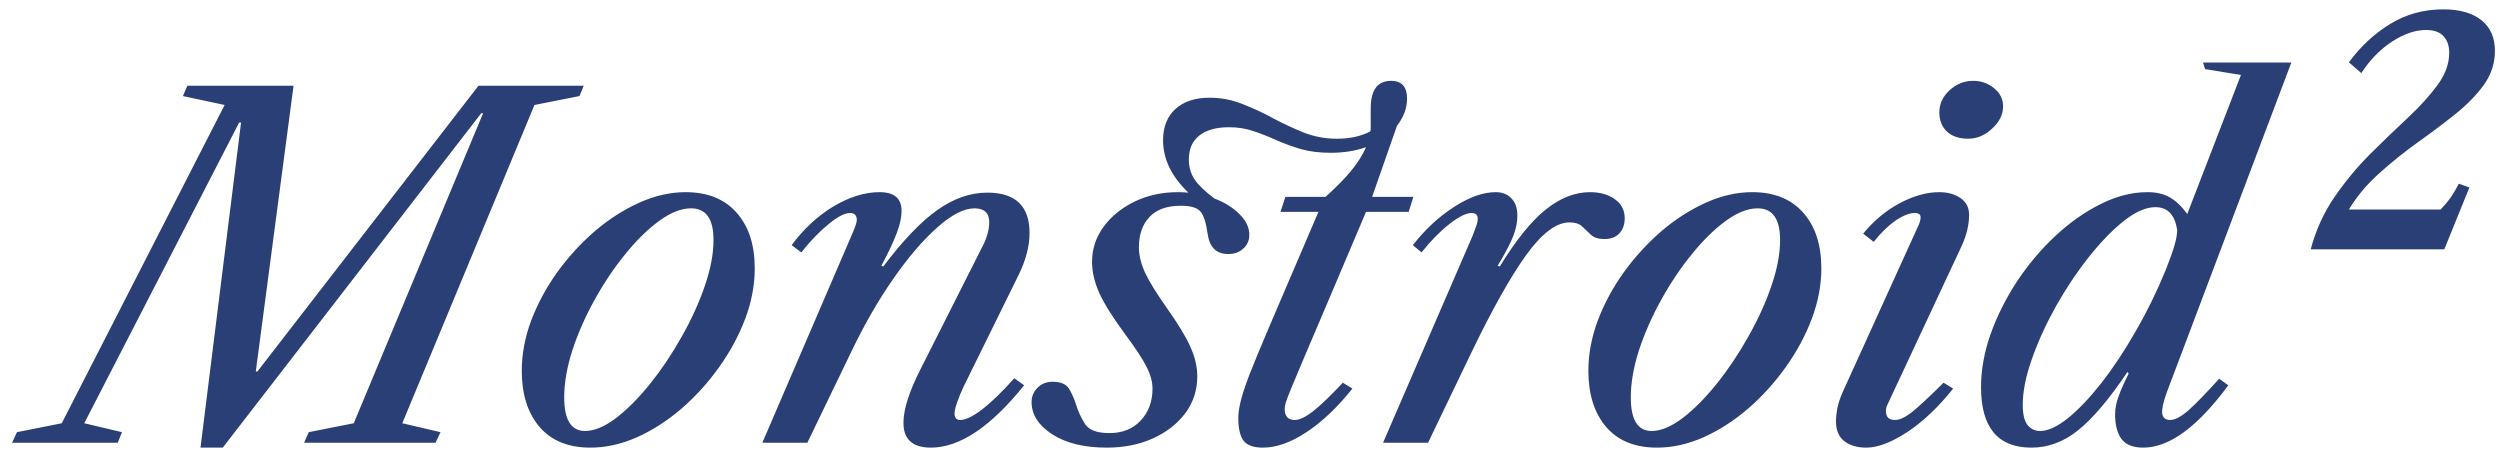 <svg xmlns="http://www.w3.org/2000/svg" width="192" height="35" viewBox="0 0 192 35" fill="none"><path d="M15.398 34.378L18.512 9.412H18.367L6.47 32.506L9.368 33.19L9.044 34H0.926L1.304 33.19L4.742 32.506L17.252 8.062L14.047 7.378L14.389 6.586H22.544L19.645 28.528H19.771L36.745 6.586H44.828L44.504 7.378L41.047 8.062L30.895 32.506L33.83 33.19L33.452 34H23.354L23.713 33.19L27.169 32.506L37.105 8.692H36.962L17.108 34.378H15.398ZM45.346 34.378C43.654 34.378 42.352 33.85 41.441 32.794C40.529 31.726 40.072 30.286 40.072 28.474C40.072 27.202 40.312 25.918 40.792 24.622C41.285 23.326 41.95 22.09 42.791 20.914C43.642 19.738 44.602 18.688 45.67 17.764C46.751 16.84 47.891 16.108 49.09 15.568C50.291 15.028 51.478 14.758 52.654 14.758C54.346 14.758 55.654 15.286 56.578 16.342C57.502 17.386 57.965 18.808 57.965 20.608C57.965 21.892 57.718 23.188 57.227 24.496C56.734 25.792 56.062 27.034 55.211 28.222C54.37 29.398 53.41 30.454 52.331 31.39C51.251 32.314 50.111 33.046 48.91 33.586C47.711 34.114 46.523 34.378 45.346 34.378ZM44.932 33.1C45.641 33.1 46.432 32.77 47.309 32.11C48.184 31.438 49.06 30.556 49.937 29.464C50.812 28.372 51.617 27.172 52.349 25.864C53.093 24.556 53.687 23.254 54.13 21.958C54.575 20.662 54.797 19.486 54.797 18.43C54.797 16.81 54.221 16 53.069 16C52.325 16 51.514 16.318 50.639 16.954C49.763 17.59 48.892 18.442 48.029 19.51C47.164 20.566 46.379 21.736 45.67 23.02C44.962 24.292 44.392 25.582 43.961 26.89C43.541 28.198 43.331 29.41 43.331 30.526C43.331 32.242 43.864 33.1 44.932 33.1ZM71.491 34.378C70.087 34.378 69.385 33.742 69.385 32.47C69.385 31.45 69.817 30.088 70.681 28.384L75.523 18.79C75.655 18.538 75.763 18.256 75.847 17.944C75.931 17.632 75.973 17.344 75.973 17.08C75.973 16.36 75.595 16 74.839 16C74.035 16 73.087 16.486 71.995 17.458C70.903 18.418 69.775 19.732 68.611 21.4C67.447 23.068 66.355 24.97 65.335 27.106L62.005 34H58.549L65.389 18.106C65.665 17.482 65.803 17.08 65.803 16.9C65.803 16.54 65.629 16.36 65.281 16.36C64.873 16.36 64.327 16.642 63.643 17.206C62.959 17.758 62.257 18.484 61.537 19.384L60.799 18.826C61.723 17.578 62.791 16.588 64.003 15.856C65.227 15.124 66.409 14.758 67.549 14.758C68.677 14.758 69.241 15.238 69.241 16.198C69.241 16.678 69.121 17.236 68.881 17.872C68.653 18.496 68.257 19.342 67.693 20.41L67.837 20.464C69.361 18.448 70.747 17.002 71.995 16.126C73.243 15.238 74.521 14.794 75.829 14.794C77.989 14.794 79.069 15.826 79.069 17.89C79.069 18.91 78.781 20.002 78.205 21.166L74.011 29.68C73.807 30.112 73.639 30.52 73.507 30.904C73.375 31.276 73.309 31.564 73.309 31.768C73.309 32.092 73.453 32.254 73.741 32.254C74.161 32.254 74.731 31.978 75.451 31.426C76.171 30.862 76.987 30.07 77.899 29.05L78.655 29.59C76.087 32.782 73.699 34.378 71.491 34.378ZM85.003 34.378C83.263 34.378 81.865 34.036 80.809 33.352C79.753 32.668 79.225 31.84 79.225 30.868C79.225 30.448 79.375 30.088 79.675 29.788C79.975 29.476 80.365 29.32 80.845 29.32C81.469 29.32 81.889 29.5 82.105 29.86C82.321 30.22 82.501 30.628 82.645 31.084C82.801 31.6 83.029 32.092 83.329 32.56C83.629 33.028 84.253 33.262 85.201 33.262C86.197 33.262 86.995 32.944 87.595 32.308C88.207 31.66 88.513 30.838 88.513 29.842C88.513 29.326 88.363 28.774 88.063 28.186C87.763 27.586 87.229 26.77 86.461 25.738C85.513 24.454 84.841 23.392 84.445 22.552C84.061 21.7 83.869 20.884 83.869 20.104C83.869 19.12 84.163 18.226 84.751 17.422C85.351 16.606 86.149 15.958 87.145 15.478C88.141 14.998 89.245 14.758 90.457 14.758C90.733 14.758 91.003 14.77 91.267 14.794C89.971 13.558 89.323 12.214 89.323 10.762C89.323 9.742 89.641 8.944 90.277 8.368C90.913 7.792 91.783 7.504 92.887 7.504C93.775 7.504 94.621 7.666 95.425 7.99C96.229 8.302 97.015 8.668 97.783 9.088C98.551 9.496 99.337 9.862 100.141 10.186C100.945 10.498 101.791 10.654 102.679 10.654C103.663 10.654 104.515 10.468 105.235 10.096C105.259 10.024 105.271 9.952 105.271 9.88C105.271 9.808 105.271 9.736 105.271 9.664V8.314C105.271 6.91 105.793 6.208 106.837 6.208C107.653 6.208 108.061 6.664 108.061 7.576C108.061 8.296 107.803 8.992 107.287 9.664L105.379 15.118H108.547L108.187 16.27H104.911L101.995 23.146C101.227 24.934 100.621 26.356 100.177 27.412C99.733 28.456 99.403 29.242 99.187 29.77C98.971 30.298 98.827 30.67 98.755 30.886C98.695 31.102 98.665 31.276 98.665 31.408C98.665 31.972 98.923 32.254 99.439 32.254C99.799 32.254 100.267 32.032 100.843 31.588C101.419 31.132 102.181 30.4 103.129 29.392L103.867 29.842C102.715 31.282 101.539 32.398 100.339 33.19C99.139 33.982 98.023 34.378 96.991 34.378C96.271 34.378 95.773 34.198 95.497 33.838C95.233 33.466 95.101 32.89 95.101 32.11C95.101 31.774 95.155 31.372 95.263 30.904C95.371 30.424 95.599 29.722 95.947 28.798C96.307 27.874 96.841 26.584 97.549 24.928L101.257 16.27H98.341L98.719 15.118H101.797C102.553 14.446 103.195 13.798 103.723 13.174C104.251 12.538 104.647 11.914 104.911 11.302C104.107 11.59 103.201 11.734 102.193 11.734C101.329 11.734 100.561 11.638 99.889 11.446C99.217 11.242 98.593 11.014 98.017 10.762C97.441 10.498 96.865 10.27 96.289 10.078C95.713 9.874 95.077 9.772 94.381 9.772C93.397 9.772 92.635 9.988 92.095 10.42C91.567 10.84 91.303 11.452 91.303 12.256C91.303 12.82 91.447 13.324 91.735 13.768C92.023 14.2 92.533 14.692 93.265 15.244C94.057 15.544 94.699 15.946 95.191 16.45C95.695 16.942 95.947 17.47 95.947 18.034C95.947 18.466 95.791 18.82 95.479 19.096C95.179 19.372 94.795 19.51 94.327 19.51C93.415 19.51 92.887 18.988 92.743 17.944C92.623 17.068 92.431 16.492 92.167 16.216C91.915 15.94 91.417 15.802 90.673 15.802C89.617 15.802 88.819 16.09 88.279 16.666C87.739 17.242 87.469 18.016 87.469 18.988C87.469 19.6 87.625 20.248 87.937 20.932C88.249 21.604 88.807 22.51 89.611 23.65C90.487 24.886 91.093 25.888 91.429 26.656C91.777 27.424 91.951 28.174 91.951 28.906C91.951 29.962 91.645 30.904 91.033 31.732C90.421 32.548 89.587 33.196 88.531 33.676C87.487 34.144 86.311 34.378 85.003 34.378ZM106.22 34L113.096 18.106C113.192 17.854 113.282 17.614 113.366 17.386C113.45 17.158 113.492 16.96 113.492 16.792C113.492 16.504 113.33 16.36 113.006 16.36C112.598 16.36 112.034 16.642 111.314 17.206C110.594 17.77 109.88 18.496 109.172 19.384L108.506 18.826C109.454 17.614 110.51 16.636 111.674 15.892C112.838 15.136 113.906 14.758 114.878 14.758C115.37 14.758 115.766 14.914 116.066 15.226C116.378 15.526 116.534 15.976 116.534 16.576C116.534 17.056 116.432 17.566 116.228 18.106C116.024 18.646 115.622 19.414 115.022 20.41L115.184 20.464C116.42 18.448 117.59 16.996 118.694 16.108C119.81 15.208 120.95 14.758 122.114 14.758C122.882 14.758 123.518 14.938 124.022 15.298C124.526 15.658 124.778 16.144 124.778 16.756C124.778 17.236 124.64 17.626 124.364 17.926C124.1 18.214 123.716 18.358 123.212 18.358C122.756 18.358 122.414 18.25 122.186 18.034C121.958 17.818 121.736 17.608 121.52 17.404C121.304 17.188 120.974 17.08 120.53 17.08C119.522 17.08 118.412 17.92 117.2 19.6C116 21.268 114.596 23.77 112.988 27.106L109.676 34H106.22ZM127.261 34.378C125.569 34.378 124.267 33.85 123.355 32.794C122.443 31.726 121.987 30.286 121.987 28.474C121.987 27.202 122.227 25.918 122.707 24.622C123.199 23.326 123.865 22.09 124.705 20.914C125.557 19.738 126.517 18.688 127.585 17.764C128.665 16.84 129.805 16.108 131.005 15.568C132.205 15.028 133.393 14.758 134.569 14.758C136.261 14.758 137.569 15.286 138.493 16.342C139.417 17.386 139.879 18.808 139.879 20.608C139.879 21.892 139.633 23.188 139.141 24.496C138.649 25.792 137.977 27.034 137.125 28.222C136.285 29.398 135.325 30.454 134.245 31.39C133.165 32.314 132.025 33.046 130.825 33.586C129.625 34.114 128.437 34.378 127.261 34.378ZM126.847 33.1C127.555 33.1 128.347 32.77 129.223 32.11C130.099 31.438 130.975 30.556 131.851 29.464C132.727 28.372 133.531 27.172 134.263 25.864C135.007 24.556 135.601 23.254 136.045 21.958C136.489 20.662 136.711 19.486 136.711 18.43C136.711 16.81 136.135 16 134.983 16C134.239 16 133.429 16.318 132.553 16.954C131.677 17.59 130.807 18.442 129.943 19.51C129.079 20.566 128.293 21.736 127.585 23.02C126.877 24.292 126.307 25.582 125.875 26.89C125.455 28.198 125.245 29.41 125.245 30.526C125.245 32.242 125.779 33.1 126.847 33.1ZM151.155 10.654C150.471 10.654 149.931 10.474 149.535 10.114C149.139 9.742 148.941 9.25 148.941 8.638C148.941 7.978 149.205 7.408 149.733 6.928C150.261 6.448 150.861 6.208 151.533 6.208C152.145 6.208 152.679 6.394 153.135 6.766C153.603 7.138 153.837 7.606 153.837 8.17C153.837 8.794 153.555 9.364 152.991 9.88C152.439 10.396 151.827 10.654 151.155 10.654ZM143.325 34.378C142.629 34.378 142.065 34.21 141.633 33.874C141.213 33.538 141.003 33.034 141.003 32.362C141.003 32.062 141.039 31.72 141.111 31.336C141.195 30.94 141.339 30.514 141.543 30.058L147.321 17.35C147.441 17.098 147.501 16.876 147.501 16.684C147.501 16.468 147.351 16.36 147.051 16.36C146.631 16.36 146.133 16.558 145.557 16.954C144.993 17.35 144.441 17.89 143.901 18.574L143.091 17.944C143.907 16.948 144.843 16.168 145.899 15.604C146.967 15.04 147.975 14.758 148.923 14.758C149.583 14.758 150.129 14.908 150.561 15.208C151.005 15.508 151.227 15.94 151.227 16.504C151.227 17.248 151.041 18.034 150.669 18.862L144.945 31.102C144.873 31.246 144.837 31.402 144.837 31.57C144.837 32.026 145.071 32.254 145.539 32.254C145.875 32.254 146.289 32.068 146.781 31.696C147.273 31.312 148.101 30.544 149.265 29.392L150.003 29.842C148.887 31.246 147.717 32.356 146.493 33.172C145.269 33.976 144.213 34.378 143.325 34.378ZM156.013 34.378C153.433 34.378 152.143 32.83 152.143 29.734C152.143 28.402 152.389 27.04 152.881 25.648C153.385 24.244 154.063 22.894 154.915 21.598C155.779 20.302 156.757 19.144 157.849 18.124C158.953 17.092 160.111 16.276 161.323 15.676C162.535 15.064 163.735 14.758 164.923 14.758C165.607 14.758 166.177 14.89 166.633 15.154C167.089 15.406 167.539 15.832 167.983 16.432L172.105 5.758L169.351 5.308L169.189 4.804H175.975L166.417 30.112C166.141 30.868 166.021 31.414 166.057 31.75C166.105 32.086 166.309 32.254 166.669 32.254C167.041 32.254 167.515 32.002 168.091 31.498C168.667 30.982 169.447 30.178 170.431 29.086L171.133 29.59C168.781 32.782 166.603 34.378 164.599 34.378C163.831 34.378 163.279 34.162 162.943 33.73C162.607 33.286 162.439 32.644 162.439 31.804C162.439 31.384 162.529 30.928 162.709 30.436C162.889 29.932 163.147 29.35 163.483 28.69L163.393 28.564C161.977 30.664 160.711 32.158 159.595 33.046C158.491 33.934 157.297 34.378 156.013 34.378ZM156.679 33.1C157.279 33.1 157.987 32.776 158.803 32.128C159.619 31.468 160.477 30.568 161.377 29.428C162.277 28.276 163.153 26.956 164.005 25.468C164.869 23.98 165.643 22.402 166.327 20.734C166.651 19.918 166.873 19.294 166.993 18.862C167.125 18.43 167.197 18.04 167.209 17.692C167.041 16.504 166.483 15.91 165.535 15.91C164.815 15.91 164.005 16.264 163.105 16.972C162.217 17.68 161.317 18.61 160.405 19.762C159.493 20.914 158.653 22.174 157.885 23.542C157.129 24.898 156.517 26.242 156.049 27.574C155.581 28.894 155.347 30.07 155.347 31.102C155.347 31.798 155.467 32.308 155.707 32.632C155.959 32.944 156.283 33.1 156.679 33.1ZM177.462 19.15C177.858 17.662 178.47 16.318 179.298 15.118C180.126 13.918 181.038 12.82 182.034 11.824C183.042 10.828 184.008 9.898 184.932 9.034C185.856 8.17 186.612 7.336 187.2 6.532C187.8 5.716 188.1 4.888 188.1 4.048C188.1 3.508 187.95 3.082 187.65 2.77C187.362 2.458 186.918 2.302 186.318 2.302C185.502 2.302 184.638 2.596 183.726 3.184C182.814 3.772 182.022 4.582 181.35 5.614L180.396 4.786C181.284 3.574 182.334 2.596 183.546 1.852C184.77 1.096 186.138 0.718 187.65 0.718C188.898 0.718 189.87 0.994 190.566 1.546C191.262 2.098 191.61 2.884 191.61 3.904C191.61 4.852 191.328 5.722 190.764 6.514C190.2 7.294 189.468 8.044 188.568 8.764C187.668 9.484 186.702 10.21 185.67 10.942C184.65 11.674 183.672 12.46 182.736 13.3C181.8 14.128 181.02 15.058 180.396 16.09H187.434C187.77 15.742 188.04 15.418 188.244 15.118C188.448 14.818 188.646 14.482 188.838 14.11L189.648 14.398L187.722 19.15H177.462Z" fill="#2A3F75"></path></svg>